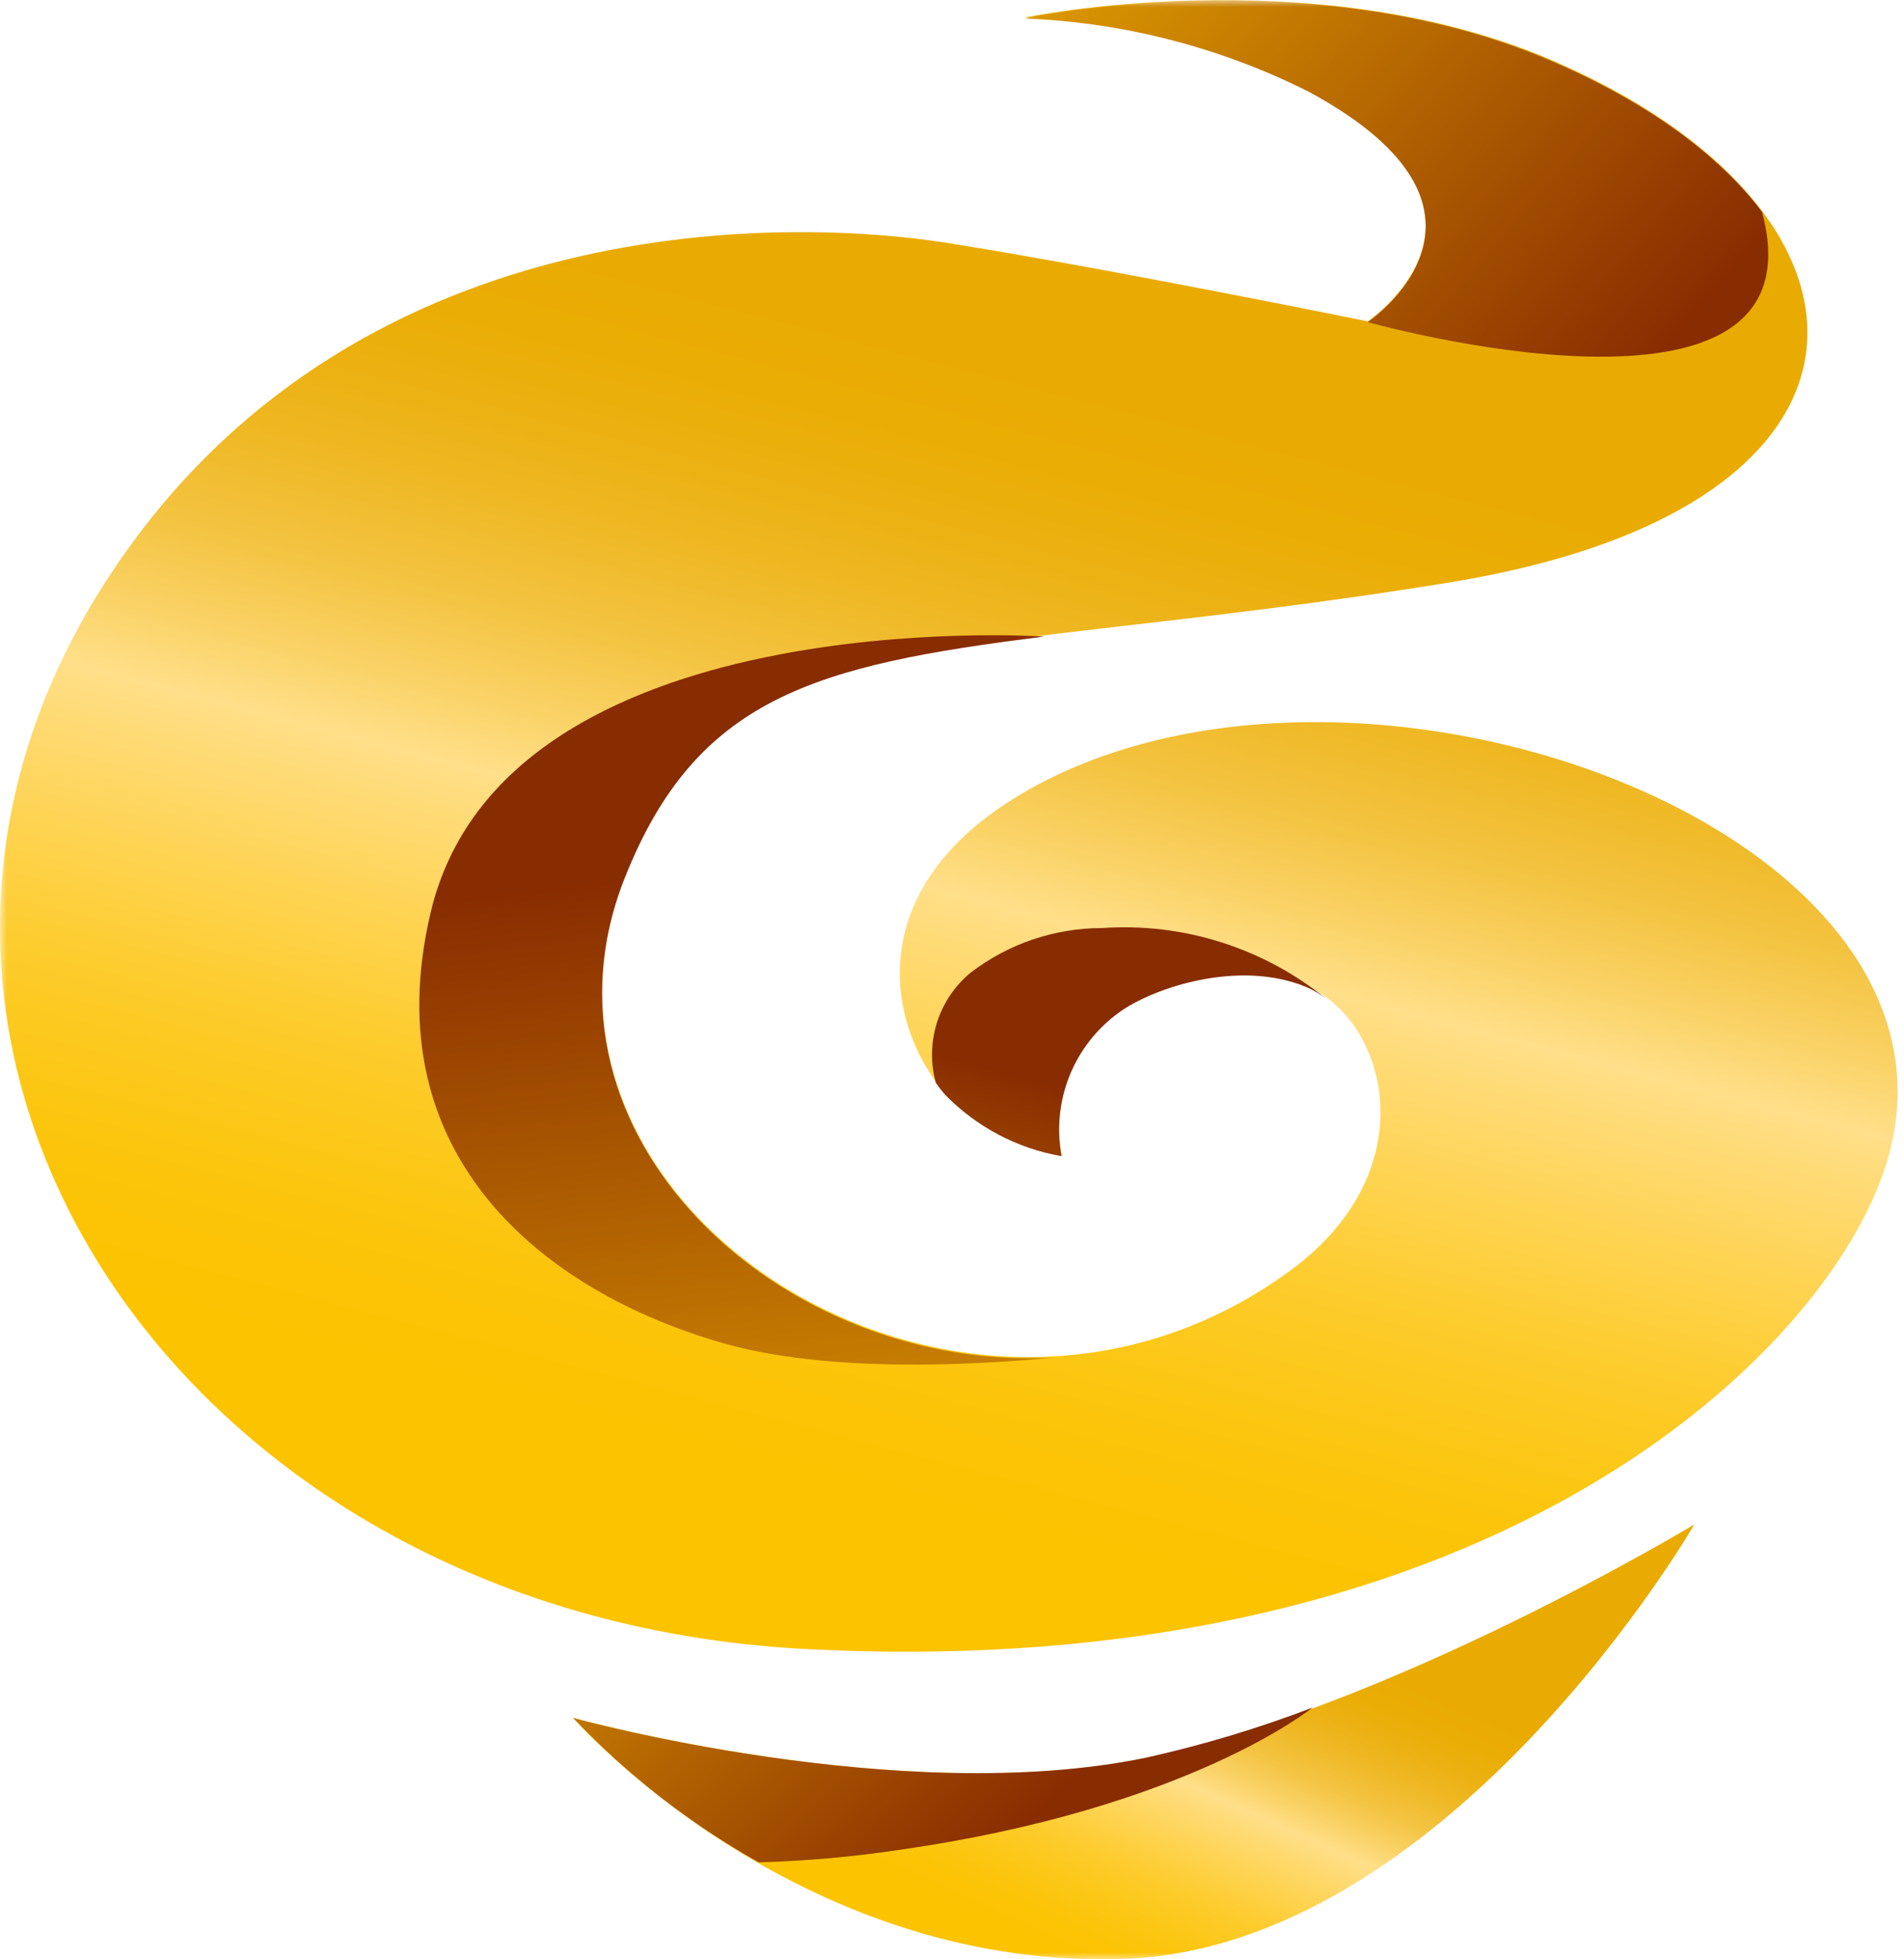 <svg width="140" height="144" viewBox="0 0 140 144" fill="none" xmlns="http://www.w3.org/2000/svg">
<g clip-path="url(#clip0_379_1990)">
<mask id="mask0_379_1990" style="mask-type:luminance" maskUnits="userSpaceOnUse" x="0" y="0" width="610" height="144">
<path d="M610 0H0V144H610V0Z" fill="white"/>
</mask>
<g mask="url(#mask0_379_1990)">
<path d="M42.141 126.258C42.141 126.258 66.186 132.914 84.258 129.184C102.33 125.455 124.586 112.037 124.586 112.037C124.586 112.037 106.514 143.299 82.378 143.982C58.241 144.664 42.141 126.258 42.141 126.258Z" fill="url(#paint0_linear_379_1990)"/>
<path d="M75.374 1.286C75.374 1.286 96.25 -3.096 113.852 4.318C139.823 15.355 140.915 37.202 106.636 42.797C68.733 48.982 53.572 44.934 45.916 64.507C36.334 88.765 70.825 111.128 94.962 93.313C104.983 85.915 101.966 74.938 96.053 72.467C91.065 70.39 84.743 72.543 82.287 74.332C80.656 75.507 79.393 77.122 78.644 78.987C77.896 80.852 77.692 82.892 78.057 84.869C74.783 84.299 71.774 82.707 69.461 80.32C65.185 75.317 63.275 65.311 75.146 58.322C99.752 43.828 147.313 61.354 138.444 86.309C133.35 100.636 108.122 123.848 58.969 121.18C12.395 118.617 -15.441 75.499 9.135 40.72C27.085 15.295 57.923 15.992 69.673 17.857C81.423 19.722 100.571 23.618 100.571 23.618C100.571 23.618 112.609 15.522 96.205 6.592C89.717 3.364 82.615 1.555 75.374 1.286Z" fill="url(#paint1_linear_379_1990)"/>
<path d="M81.045 68.206C77.541 68.206 74.136 69.362 71.357 71.496C70.2 72.455 69.344 73.728 68.892 75.161C68.441 76.594 68.412 78.128 68.81 79.577C69.012 79.872 69.229 80.155 69.462 80.426C71.775 82.812 74.784 84.405 78.058 84.974C77.687 82.993 77.888 80.947 78.637 79.076C79.386 77.204 80.653 75.585 82.288 74.407C84.745 72.618 91.067 70.465 96.055 72.542C96.598 72.778 97.108 73.084 97.571 73.452C92.927 69.67 87.02 67.795 81.045 68.206Z" fill="url(#paint2_linear_379_1990)"/>
<path d="M84.258 129.184C66.186 132.914 42.141 126.258 42.141 126.258C46.131 130.46 50.73 134.038 55.785 136.871C59.268 136.776 62.741 136.468 66.186 135.946C87.411 132.914 96.508 125.5 96.508 125.5C92.52 127.025 88.425 128.256 84.258 129.184Z" fill="url(#paint3_linear_379_1990)"/>
<path d="M77.479 99.773C57.376 100.91 38.515 83.338 45.914 64.584C51.175 51.272 59.862 48.892 76.782 46.785C76.782 46.785 36.999 44.086 31.647 67.146C27.493 84.885 39.91 94.906 53.1 98.696C60.863 100.94 71.733 100.333 77.479 99.773Z" fill="url(#paint4_linear_379_1990)"/>
<path d="M100.573 23.678C100.573 23.678 134.306 33.124 129.561 15.582C126.422 11.398 121.116 7.471 113.854 4.394C96.252 -3.096 75.375 1.361 75.375 1.361C82.621 1.649 89.723 3.479 96.206 6.728C112.611 15.582 100.573 23.678 100.573 23.678Z" fill="url(#paint5_linear_379_1990)"/>
</g>
</g>
<defs>
<linearGradient id="paint0_linear_379_1990" x1="85.152" y1="115.206" x2="73.205" y2="141.632" gradientUnits="userSpaceOnUse">
<stop stop-color="#E9AB01"/>
<stop offset="0.08" stop-color="#EAAD05"/>
<stop offset="0.16" stop-color="#ECB112"/>
<stop offset="0.24" stop-color="#EFB926"/>
<stop offset="0.33" stop-color="#F4C443"/>
<stop offset="0.41" stop-color="#FAD368"/>
<stop offset="0.47" stop-color="#FFDF89"/>
<stop offset="0.5" stop-color="#FFDC7C"/>
<stop offset="0.62" stop-color="#FED350"/>
<stop offset="0.72" stop-color="#FDCC2E"/>
<stop offset="0.83" stop-color="#FCC715"/>
<stop offset="0.92" stop-color="#FCC406"/>
<stop offset="1" stop-color="#FCC301"/>
</linearGradient>
<linearGradient id="paint1_linear_379_1990" x1="81.347" y1="28.227" x2="60.349" y2="108.596" gradientUnits="userSpaceOnUse">
<stop stop-color="#E9AB01"/>
<stop offset="0.08" stop-color="#EAAD05"/>
<stop offset="0.16" stop-color="#ECB112"/>
<stop offset="0.24" stop-color="#EFB926"/>
<stop offset="0.33" stop-color="#F4C443"/>
<stop offset="0.41" stop-color="#FAD368"/>
<stop offset="0.47" stop-color="#FFDF89"/>
<stop offset="0.5" stop-color="#FFDC7C"/>
<stop offset="0.62" stop-color="#FED350"/>
<stop offset="0.72" stop-color="#FDCC2E"/>
<stop offset="0.83" stop-color="#FCC715"/>
<stop offset="0.92" stop-color="#FCC406"/>
<stop offset="1" stop-color="#FCC301"/>
</linearGradient>
<linearGradient id="paint2_linear_379_1990" x1="81.485" y1="80.684" x2="69.538" y2="123.756" gradientUnits="userSpaceOnUse">
<stop stop-color="#882C01"/>
<stop offset="1" stop-color="#FCC301"/>
</linearGradient>
<linearGradient id="paint3_linear_379_1990" x1="76.45" y1="133.49" x2="36.258" y2="90.781" gradientUnits="userSpaceOnUse">
<stop stop-color="#882C01"/>
<stop offset="1" stop-color="#FCC301"/>
</linearGradient>
<linearGradient id="paint4_linear_379_1990" x1="54.04" y1="63.295" x2="62.379" y2="134.613" gradientUnits="userSpaceOnUse">
<stop stop-color="#882C01"/>
<stop offset="1" stop-color="#FCC301"/>
</linearGradient>
<linearGradient id="paint5_linear_379_1990" x1="122.738" y1="25.907" x2="68.067" y2="-21.517" gradientUnits="userSpaceOnUse">
<stop stop-color="#882C01"/>
<stop offset="1" stop-color="#FCC301"/>
</linearGradient>
<clipPath id="clip0_379_1990">
<rect width="140" height="144" fill="white"/>
</clipPath>
</defs>
</svg>
